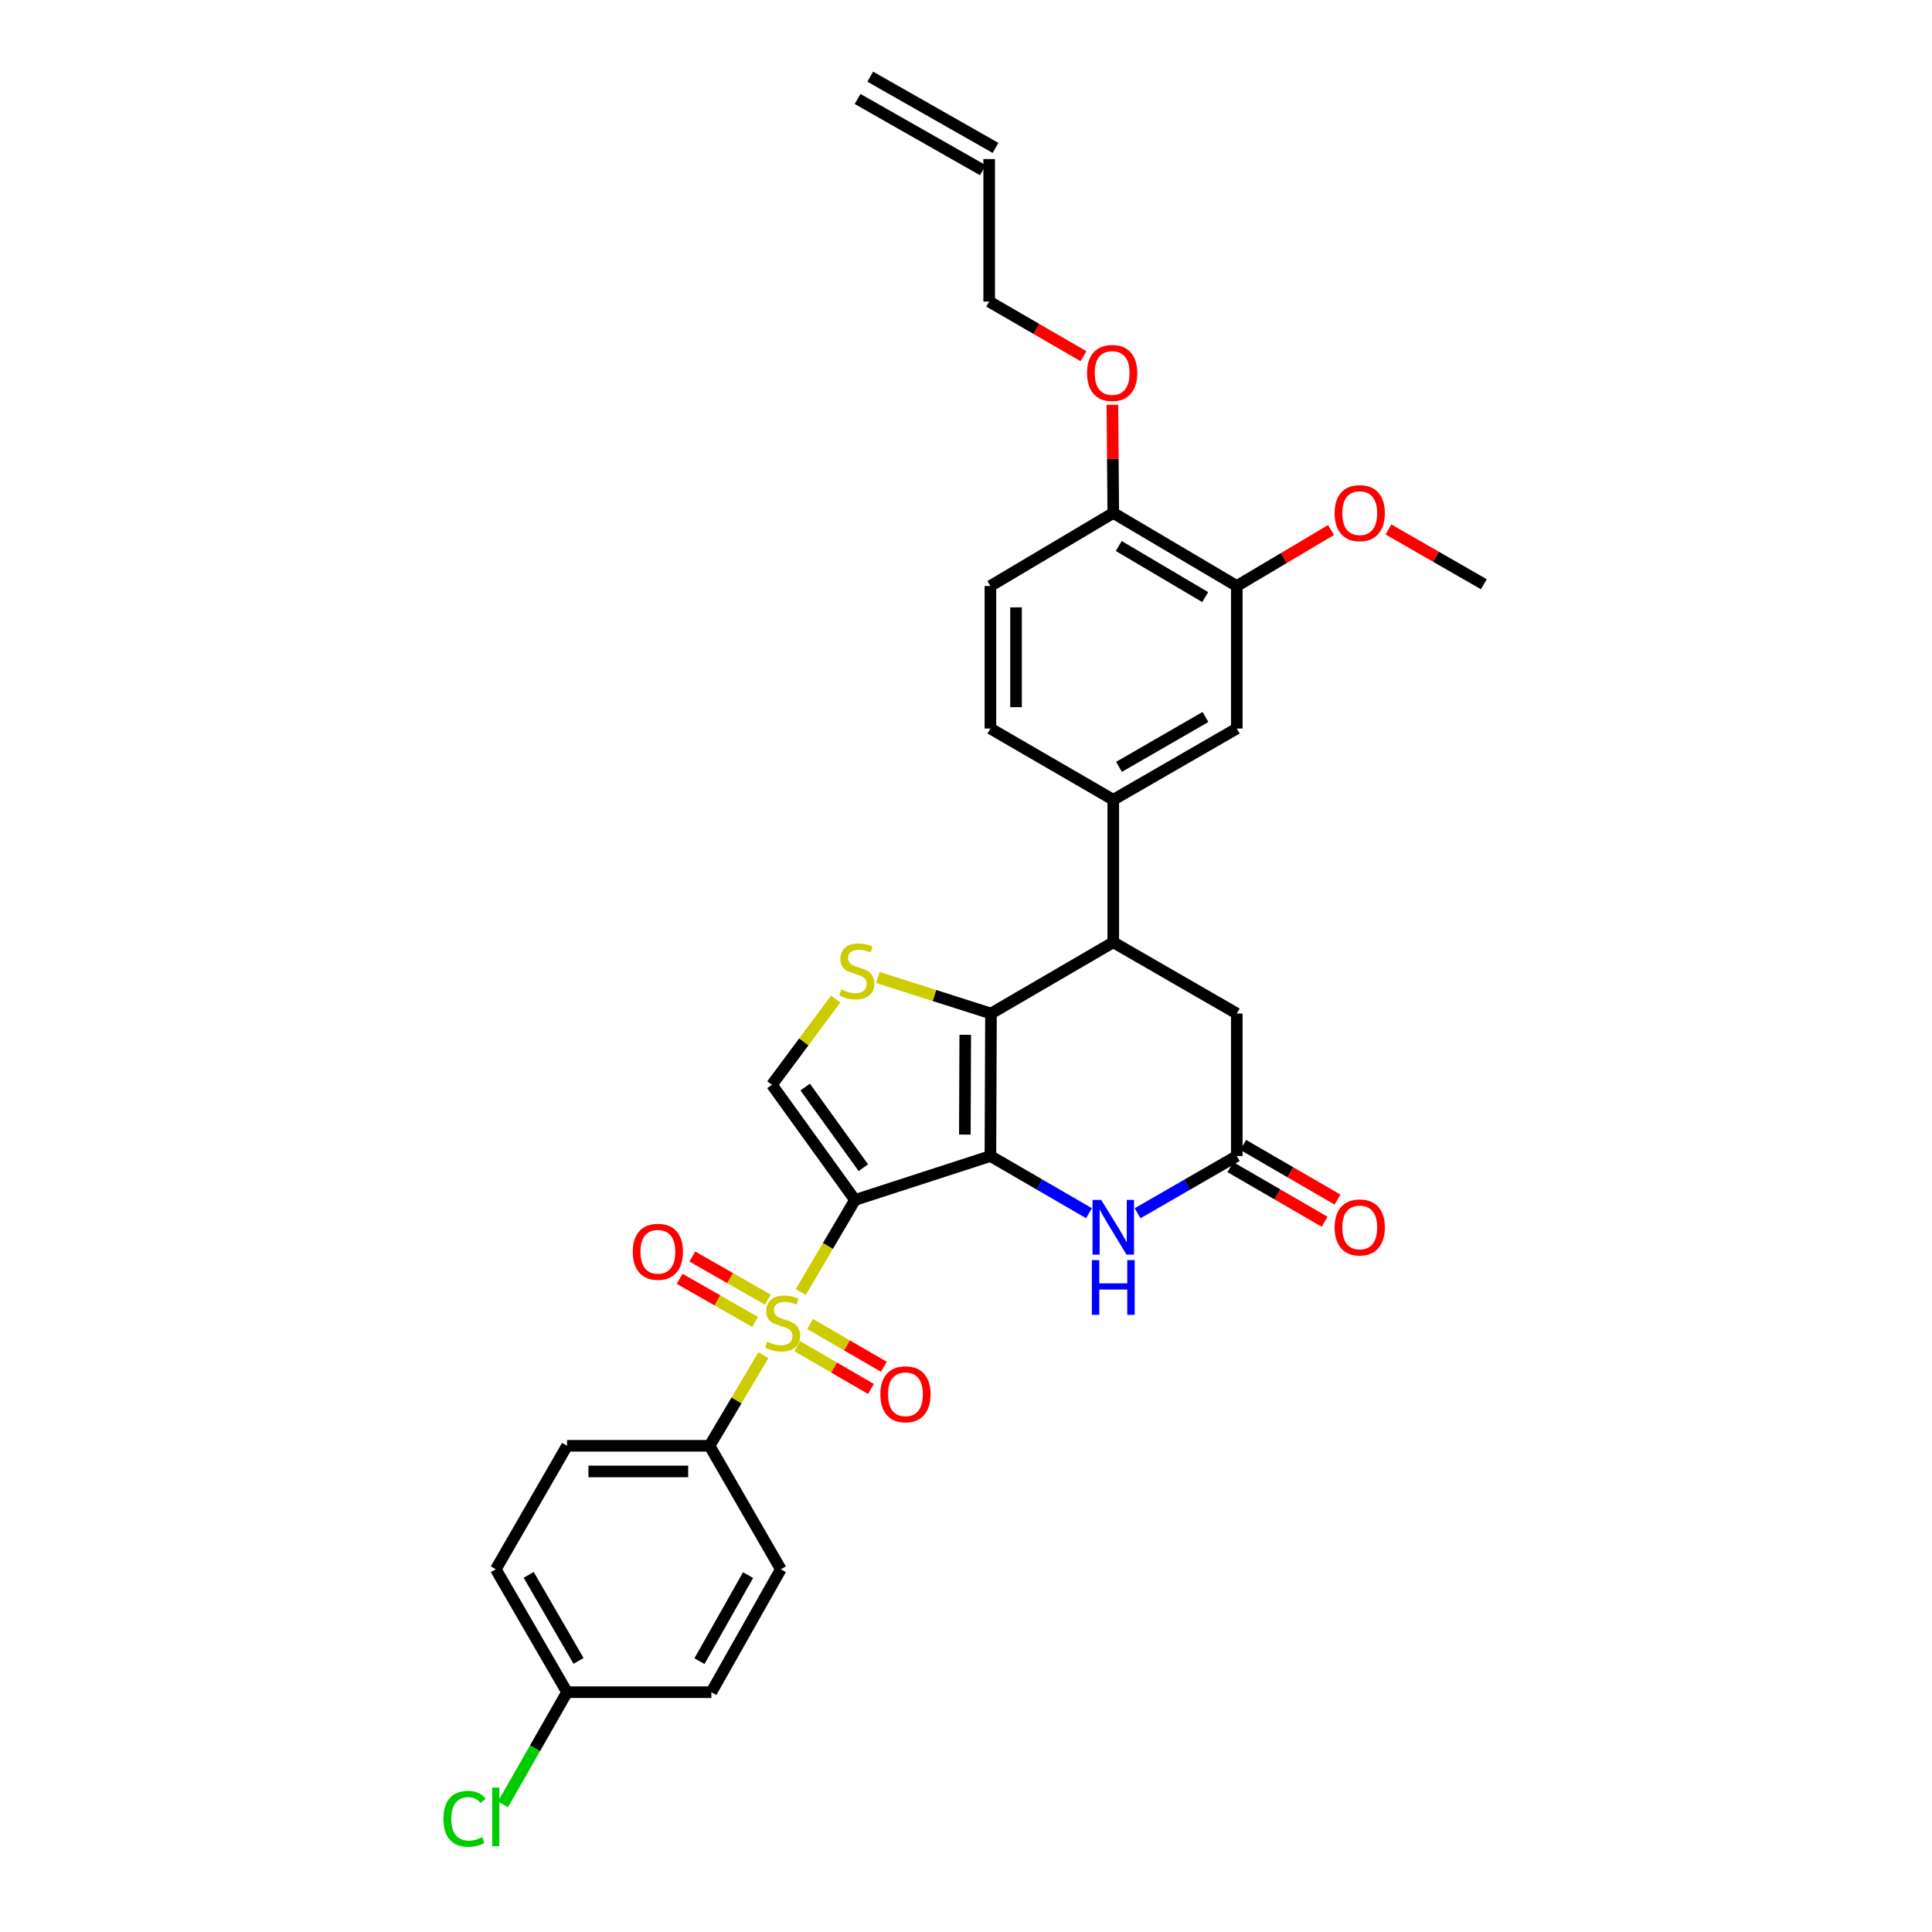 <?xml version='1.0' encoding='iso-8859-1'?>
<svg version='1.1' baseProfile='full'
              xmlns='http://www.w3.org/2000/svg'
                      xmlns:rdkit='http://www.rdkit.org/xml'
                      xmlns:xlink='http://www.w3.org/1999/xlink'
                  xml:space='preserve'
width='1000px' height='1000px' viewBox='0 0 1000 1000'>
<!-- END OF HEADER -->
<rect style='opacity:1.0;fill:#FFFFFF;stroke:none' width='1000' height='1000' x='0' y='0'> </rect>
<path class='bond-0' d='M 442.542,621.1 L 512.634,598.363' style='fill:none;fill-rule:evenodd;stroke:#000000;stroke-width:6px;stroke-linecap:butt;stroke-linejoin:miter;stroke-opacity:1' />
<path class='bond-1' d='M 442.542,621.1 L 428.508,644.926' style='fill:none;fill-rule:evenodd;stroke:#000000;stroke-width:6px;stroke-linecap:butt;stroke-linejoin:miter;stroke-opacity:1' />
<path class='bond-1' d='M 428.508,644.926 L 414.475,668.751' style='fill:none;fill-rule:evenodd;stroke:#CCCC00;stroke-width:6px;stroke-linecap:butt;stroke-linejoin:miter;stroke-opacity:1' />
<path class='bond-5' d='M 442.542,621.1 L 399.532,561.474' style='fill:none;fill-rule:evenodd;stroke:#000000;stroke-width:6px;stroke-linecap:butt;stroke-linejoin:miter;stroke-opacity:1' />
<path class='bond-5' d='M 446.857,604.39 L 416.749,562.652' style='fill:none;fill-rule:evenodd;stroke:#000000;stroke-width:6px;stroke-linecap:butt;stroke-linejoin:miter;stroke-opacity:1' />
<path class='bond-2' d='M 512.634,598.363 L 512.929,524.599' style='fill:none;fill-rule:evenodd;stroke:#000000;stroke-width:6px;stroke-linecap:butt;stroke-linejoin:miter;stroke-opacity:1' />
<path class='bond-2' d='M 499.404,587.245 L 499.61,535.61' style='fill:none;fill-rule:evenodd;stroke:#000000;stroke-width:6px;stroke-linecap:butt;stroke-linejoin:miter;stroke-opacity:1' />
<path class='bond-4' d='M 512.634,598.363 L 538.142,613.154' style='fill:none;fill-rule:evenodd;stroke:#000000;stroke-width:6px;stroke-linecap:butt;stroke-linejoin:miter;stroke-opacity:1' />
<path class='bond-4' d='M 538.142,613.154 L 563.651,627.945' style='fill:none;fill-rule:evenodd;stroke:#0000FF;stroke-width:6px;stroke-linecap:butt;stroke-linejoin:miter;stroke-opacity:1' />
<path class='bond-9' d='M 395.129,701.447 L 381.198,724.894' style='fill:none;fill-rule:evenodd;stroke:#CCCC00;stroke-width:6px;stroke-linecap:butt;stroke-linejoin:miter;stroke-opacity:1' />
<path class='bond-9' d='M 381.198,724.894 L 367.266,748.341' style='fill:none;fill-rule:evenodd;stroke:#000000;stroke-width:6px;stroke-linecap:butt;stroke-linejoin:miter;stroke-opacity:1' />
<path class='bond-11' d='M 397.424,672.704 L 377.889,661.542' style='fill:none;fill-rule:evenodd;stroke:#CCCC00;stroke-width:6px;stroke-linecap:butt;stroke-linejoin:miter;stroke-opacity:1' />
<path class='bond-11' d='M 377.889,661.542 L 358.354,650.381' style='fill:none;fill-rule:evenodd;stroke:#FF0000;stroke-width:6px;stroke-linecap:butt;stroke-linejoin:miter;stroke-opacity:1' />
<path class='bond-11' d='M 390.839,684.23 L 371.303,673.069' style='fill:none;fill-rule:evenodd;stroke:#CCCC00;stroke-width:6px;stroke-linecap:butt;stroke-linejoin:miter;stroke-opacity:1' />
<path class='bond-11' d='M 371.303,673.069 L 351.768,661.907' style='fill:none;fill-rule:evenodd;stroke:#FF0000;stroke-width:6px;stroke-linecap:butt;stroke-linejoin:miter;stroke-opacity:1' />
<path class='bond-12' d='M 412.658,696.79 L 431.735,707.854' style='fill:none;fill-rule:evenodd;stroke:#CCCC00;stroke-width:6px;stroke-linecap:butt;stroke-linejoin:miter;stroke-opacity:1' />
<path class='bond-12' d='M 431.735,707.854 L 450.812,718.918' style='fill:none;fill-rule:evenodd;stroke:#FF0000;stroke-width:6px;stroke-linecap:butt;stroke-linejoin:miter;stroke-opacity:1' />
<path class='bond-12' d='M 419.318,685.307 L 438.395,696.371' style='fill:none;fill-rule:evenodd;stroke:#CCCC00;stroke-width:6px;stroke-linecap:butt;stroke-linejoin:miter;stroke-opacity:1' />
<path class='bond-12' d='M 438.395,696.371 L 457.472,707.435' style='fill:none;fill-rule:evenodd;stroke:#FF0000;stroke-width:6px;stroke-linecap:butt;stroke-linejoin:miter;stroke-opacity:1' />
<path class='bond-6' d='M 512.929,524.599 L 576.228,487.724' style='fill:none;fill-rule:evenodd;stroke:#000000;stroke-width:6px;stroke-linecap:butt;stroke-linejoin:miter;stroke-opacity:1' />
<path class='bond-31' d='M 512.929,524.599 L 483.648,515.266' style='fill:none;fill-rule:evenodd;stroke:#000000;stroke-width:6px;stroke-linecap:butt;stroke-linejoin:miter;stroke-opacity:1' />
<path class='bond-31' d='M 483.648,515.266 L 454.367,505.934' style='fill:none;fill-rule:evenodd;stroke:#CCCC00;stroke-width:6px;stroke-linecap:butt;stroke-linejoin:miter;stroke-opacity:1' />
<path class='bond-3' d='M 432.545,517.127 L 416.038,539.3' style='fill:none;fill-rule:evenodd;stroke:#CCCC00;stroke-width:6px;stroke-linecap:butt;stroke-linejoin:miter;stroke-opacity:1' />
<path class='bond-3' d='M 416.038,539.3 L 399.532,561.474' style='fill:none;fill-rule:evenodd;stroke:#000000;stroke-width:6px;stroke-linecap:butt;stroke-linejoin:miter;stroke-opacity:1' />
<path class='bond-7' d='M 588.814,627.979 L 614.488,613.171' style='fill:none;fill-rule:evenodd;stroke:#0000FF;stroke-width:6px;stroke-linecap:butt;stroke-linejoin:miter;stroke-opacity:1' />
<path class='bond-7' d='M 614.488,613.171 L 640.162,598.363' style='fill:none;fill-rule:evenodd;stroke:#000000;stroke-width:6px;stroke-linecap:butt;stroke-linejoin:miter;stroke-opacity:1' />
<path class='bond-8' d='M 576.228,487.724 L 576.228,413.96' style='fill:none;fill-rule:evenodd;stroke:#000000;stroke-width:6px;stroke-linecap:butt;stroke-linejoin:miter;stroke-opacity:1' />
<path class='bond-33' d='M 576.228,487.724 L 640.162,524.599' style='fill:none;fill-rule:evenodd;stroke:#000000;stroke-width:6px;stroke-linecap:butt;stroke-linejoin:miter;stroke-opacity:1' />
<path class='bond-13' d='M 640.162,598.363 L 640.162,524.599' style='fill:none;fill-rule:evenodd;stroke:#000000;stroke-width:6px;stroke-linecap:butt;stroke-linejoin:miter;stroke-opacity:1' />
<path class='bond-16' d='M 636.834,604.106 L 661.23,618.244' style='fill:none;fill-rule:evenodd;stroke:#000000;stroke-width:6px;stroke-linecap:butt;stroke-linejoin:miter;stroke-opacity:1' />
<path class='bond-16' d='M 661.23,618.244 L 685.627,632.382' style='fill:none;fill-rule:evenodd;stroke:#FF0000;stroke-width:6px;stroke-linecap:butt;stroke-linejoin:miter;stroke-opacity:1' />
<path class='bond-16' d='M 643.49,592.62 L 667.886,606.758' style='fill:none;fill-rule:evenodd;stroke:#000000;stroke-width:6px;stroke-linecap:butt;stroke-linejoin:miter;stroke-opacity:1' />
<path class='bond-16' d='M 667.886,606.758 L 692.283,620.896' style='fill:none;fill-rule:evenodd;stroke:#FF0000;stroke-width:6px;stroke-linecap:butt;stroke-linejoin:miter;stroke-opacity:1' />
<path class='bond-10' d='M 576.228,413.96 L 640.162,377.085' style='fill:none;fill-rule:evenodd;stroke:#000000;stroke-width:6px;stroke-linecap:butt;stroke-linejoin:miter;stroke-opacity:1' />
<path class='bond-10' d='M 579.186,396.929 L 623.94,371.117' style='fill:none;fill-rule:evenodd;stroke:#000000;stroke-width:6px;stroke-linecap:butt;stroke-linejoin:miter;stroke-opacity:1' />
<path class='bond-17' d='M 576.228,413.96 L 512.634,377.085' style='fill:none;fill-rule:evenodd;stroke:#000000;stroke-width:6px;stroke-linecap:butt;stroke-linejoin:miter;stroke-opacity:1' />
<path class='bond-19' d='M 367.266,748.341 L 293.502,748.341' style='fill:none;fill-rule:evenodd;stroke:#000000;stroke-width:6px;stroke-linecap:butt;stroke-linejoin:miter;stroke-opacity:1' />
<path class='bond-19' d='M 356.201,761.615 L 304.566,761.615' style='fill:none;fill-rule:evenodd;stroke:#000000;stroke-width:6px;stroke-linecap:butt;stroke-linejoin:miter;stroke-opacity:1' />
<path class='bond-20' d='M 367.266,748.341 L 404.148,812.259' style='fill:none;fill-rule:evenodd;stroke:#000000;stroke-width:6px;stroke-linecap:butt;stroke-linejoin:miter;stroke-opacity:1' />
<path class='bond-14' d='M 640.162,377.085 L 640.162,303.313' style='fill:none;fill-rule:evenodd;stroke:#000000;stroke-width:6px;stroke-linecap:butt;stroke-linejoin:miter;stroke-opacity:1' />
<path class='bond-24' d='M 640.162,303.313 L 664.552,288.825' style='fill:none;fill-rule:evenodd;stroke:#000000;stroke-width:6px;stroke-linecap:butt;stroke-linejoin:miter;stroke-opacity:1' />
<path class='bond-24' d='M 664.552,288.825 L 688.943,274.337' style='fill:none;fill-rule:evenodd;stroke:#FF0000;stroke-width:6px;stroke-linecap:butt;stroke-linejoin:miter;stroke-opacity:1' />
<path class='bond-34' d='M 640.162,303.313 L 576.228,265.516' style='fill:none;fill-rule:evenodd;stroke:#000000;stroke-width:6px;stroke-linecap:butt;stroke-linejoin:miter;stroke-opacity:1' />
<path class='bond-34' d='M 623.816,309.071 L 579.063,282.613' style='fill:none;fill-rule:evenodd;stroke:#000000;stroke-width:6px;stroke-linecap:butt;stroke-linejoin:miter;stroke-opacity:1' />
<path class='bond-15' d='M 576.228,265.516 L 512.634,303.313' style='fill:none;fill-rule:evenodd;stroke:#000000;stroke-width:6px;stroke-linecap:butt;stroke-linejoin:miter;stroke-opacity:1' />
<path class='bond-28' d='M 576.228,265.516 L 576.004,237.529' style='fill:none;fill-rule:evenodd;stroke:#000000;stroke-width:6px;stroke-linecap:butt;stroke-linejoin:miter;stroke-opacity:1' />
<path class='bond-28' d='M 576.004,237.529 L 575.779,209.542' style='fill:none;fill-rule:evenodd;stroke:#FF0000;stroke-width:6px;stroke-linecap:butt;stroke-linejoin:miter;stroke-opacity:1' />
<path class='bond-18' d='M 512.634,377.085 L 512.634,303.313' style='fill:none;fill-rule:evenodd;stroke:#000000;stroke-width:6px;stroke-linecap:butt;stroke-linejoin:miter;stroke-opacity:1' />
<path class='bond-18' d='M 525.909,366.019 L 525.909,314.379' style='fill:none;fill-rule:evenodd;stroke:#000000;stroke-width:6px;stroke-linecap:butt;stroke-linejoin:miter;stroke-opacity:1' />
<path class='bond-26' d='M 293.502,748.341 L 256.627,812.259' style='fill:none;fill-rule:evenodd;stroke:#000000;stroke-width:6px;stroke-linecap:butt;stroke-linejoin:miter;stroke-opacity:1' />
<path class='bond-25' d='M 404.148,812.259 L 368.195,875.883' style='fill:none;fill-rule:evenodd;stroke:#000000;stroke-width:6px;stroke-linecap:butt;stroke-linejoin:miter;stroke-opacity:1' />
<path class='bond-25' d='M 387.198,815.272 L 362.031,859.809' style='fill:none;fill-rule:evenodd;stroke:#000000;stroke-width:6px;stroke-linecap:butt;stroke-linejoin:miter;stroke-opacity:1' />
<path class='bond-21' d='M 512,82.329 L 512,156.094' style='fill:none;fill-rule:evenodd;stroke:#000000;stroke-width:6px;stroke-linecap:butt;stroke-linejoin:miter;stroke-opacity:1' />
<path class='bond-22' d='M 515.281,76.56 L 450.44,39.685' style='fill:none;fill-rule:evenodd;stroke:#000000;stroke-width:6px;stroke-linecap:butt;stroke-linejoin:miter;stroke-opacity:1' />
<path class='bond-22' d='M 508.719,88.099 L 443.878,51.224' style='fill:none;fill-rule:evenodd;stroke:#000000;stroke-width:6px;stroke-linecap:butt;stroke-linejoin:miter;stroke-opacity:1' />
<path class='bond-23' d='M 293.502,875.883 L 368.195,875.883' style='fill:none;fill-rule:evenodd;stroke:#000000;stroke-width:6px;stroke-linecap:butt;stroke-linejoin:miter;stroke-opacity:1' />
<path class='bond-27' d='M 293.502,875.883 L 276.913,904.916' style='fill:none;fill-rule:evenodd;stroke:#000000;stroke-width:6px;stroke-linecap:butt;stroke-linejoin:miter;stroke-opacity:1' />
<path class='bond-27' d='M 276.913,904.916 L 260.325,933.949' style='fill:none;fill-rule:evenodd;stroke:#00CC00;stroke-width:6px;stroke-linecap:butt;stroke-linejoin:miter;stroke-opacity:1' />
<path class='bond-32' d='M 293.502,875.883 L 256.627,812.259' style='fill:none;fill-rule:evenodd;stroke:#000000;stroke-width:6px;stroke-linecap:butt;stroke-linejoin:miter;stroke-opacity:1' />
<path class='bond-32' d='M 299.456,859.683 L 273.643,815.146' style='fill:none;fill-rule:evenodd;stroke:#000000;stroke-width:6px;stroke-linecap:butt;stroke-linejoin:miter;stroke-opacity:1' />
<path class='bond-30' d='M 718.645,274.043 L 743.333,288.217' style='fill:none;fill-rule:evenodd;stroke:#FF0000;stroke-width:6px;stroke-linecap:butt;stroke-linejoin:miter;stroke-opacity:1' />
<path class='bond-30' d='M 743.333,288.217 L 768.022,302.391' style='fill:none;fill-rule:evenodd;stroke:#000000;stroke-width:6px;stroke-linecap:butt;stroke-linejoin:miter;stroke-opacity:1' />
<path class='bond-29' d='M 560.807,184.371 L 536.403,170.233' style='fill:none;fill-rule:evenodd;stroke:#FF0000;stroke-width:6px;stroke-linecap:butt;stroke-linejoin:miter;stroke-opacity:1' />
<path class='bond-29' d='M 536.403,170.233 L 512,156.094' style='fill:none;fill-rule:evenodd;stroke:#000000;stroke-width:6px;stroke-linecap:butt;stroke-linejoin:miter;stroke-opacity:1' />
<path  class='atom-2' d='M 397.07 694.437
Q 397.39 694.557, 398.71 695.117
Q 400.03 695.677, 401.47 696.037
Q 402.95 696.357, 404.39 696.357
Q 407.07 696.357, 408.63 695.077
Q 410.19 693.757, 410.19 691.477
Q 410.19 689.917, 409.39 688.957
Q 408.63 687.997, 407.43 687.477
Q 406.23 686.957, 404.23 686.357
Q 401.71 685.597, 400.19 684.877
Q 398.71 684.157, 397.63 682.637
Q 396.59 681.117, 396.59 678.557
Q 396.59 674.997, 398.99 672.797
Q 401.43 670.597, 406.23 670.597
Q 409.51 670.597, 413.23 672.157
L 412.31 675.237
Q 408.91 673.837, 406.35 673.837
Q 403.59 673.837, 402.07 674.997
Q 400.55 676.117, 400.59 678.077
Q 400.59 679.597, 401.35 680.517
Q 402.15 681.437, 403.27 681.957
Q 404.43 682.477, 406.35 683.077
Q 408.91 683.877, 410.43 684.677
Q 411.95 685.477, 413.03 687.117
Q 414.15 688.717, 414.15 691.477
Q 414.15 695.397, 411.51 697.517
Q 408.91 699.597, 404.55 699.597
Q 402.03 699.597, 400.11 699.037
Q 398.23 698.517, 395.99 697.597
L 397.07 694.437
' fill='#CCCC00'/>
<path  class='atom-4' d='M 435.464 512.179
Q 435.784 512.299, 437.104 512.859
Q 438.424 513.419, 439.864 513.779
Q 441.344 514.099, 442.784 514.099
Q 445.464 514.099, 447.024 512.819
Q 448.584 511.499, 448.584 509.219
Q 448.584 507.659, 447.784 506.699
Q 447.024 505.739, 445.824 505.219
Q 444.624 504.699, 442.624 504.099
Q 440.104 503.339, 438.584 502.619
Q 437.104 501.899, 436.024 500.379
Q 434.984 498.859, 434.984 496.299
Q 434.984 492.739, 437.384 490.539
Q 439.824 488.339, 444.624 488.339
Q 447.904 488.339, 451.624 489.899
L 450.704 492.979
Q 447.304 491.579, 444.744 491.579
Q 441.984 491.579, 440.464 492.739
Q 438.944 493.859, 438.984 495.819
Q 438.984 497.339, 439.744 498.259
Q 440.544 499.179, 441.664 499.699
Q 442.824 500.219, 444.744 500.819
Q 447.304 501.619, 448.824 502.419
Q 450.344 503.219, 451.424 504.859
Q 452.544 506.459, 452.544 509.219
Q 452.544 513.139, 449.904 515.259
Q 447.304 517.339, 442.944 517.339
Q 440.424 517.339, 438.504 516.779
Q 436.624 516.259, 434.384 515.339
L 435.464 512.179
' fill='#CCCC00'/>
<path  class='atom-5' d='M 569.968 621.078
L 579.248 636.078
Q 580.168 637.558, 581.648 640.238
Q 583.128 642.918, 583.208 643.078
L 583.208 621.078
L 586.968 621.078
L 586.968 649.398
L 583.088 649.398
L 573.128 632.998
Q 571.968 631.078, 570.728 628.878
Q 569.528 626.678, 569.168 625.998
L 569.168 649.398
L 565.488 649.398
L 565.488 621.078
L 569.968 621.078
' fill='#0000FF'/>
<path  class='atom-5' d='M 565.148 652.23
L 568.988 652.23
L 568.988 664.27
L 583.468 664.27
L 583.468 652.23
L 587.308 652.23
L 587.308 680.55
L 583.468 680.55
L 583.468 667.47
L 568.988 667.47
L 568.988 680.55
L 565.148 680.55
L 565.148 652.23
' fill='#0000FF'/>
<path  class='atom-12' d='M 327.517 647.914
Q 327.517 641.114, 330.877 637.314
Q 334.237 633.514, 340.517 633.514
Q 346.797 633.514, 350.157 637.314
Q 353.517 641.114, 353.517 647.914
Q 353.517 654.794, 350.117 658.714
Q 346.717 662.594, 340.517 662.594
Q 334.277 662.594, 330.877 658.714
Q 327.517 654.834, 327.517 647.914
M 340.517 659.394
Q 344.837 659.394, 347.157 656.514
Q 349.517 653.594, 349.517 647.914
Q 349.517 642.354, 347.157 639.554
Q 344.837 636.714, 340.517 636.714
Q 336.197 636.714, 333.837 639.514
Q 331.517 642.314, 331.517 647.914
Q 331.517 653.634, 333.837 656.514
Q 336.197 659.394, 340.517 659.394
' fill='#FF0000'/>
<path  class='atom-13' d='M 455.665 721.679
Q 455.665 714.879, 459.025 711.079
Q 462.385 707.279, 468.665 707.279
Q 474.945 707.279, 478.305 711.079
Q 481.665 714.879, 481.665 721.679
Q 481.665 728.559, 478.265 732.479
Q 474.865 736.359, 468.665 736.359
Q 462.425 736.359, 459.025 732.479
Q 455.665 728.599, 455.665 721.679
M 468.665 733.159
Q 472.985 733.159, 475.305 730.279
Q 477.665 727.359, 477.665 721.679
Q 477.665 716.119, 475.305 713.319
Q 472.985 710.479, 468.665 710.479
Q 464.345 710.479, 461.985 713.279
Q 459.665 716.079, 459.665 721.679
Q 459.665 727.399, 461.985 730.279
Q 464.345 733.159, 468.665 733.159
' fill='#FF0000'/>
<path  class='atom-17' d='M 690.793 635.318
Q 690.793 628.518, 694.153 624.718
Q 697.513 620.918, 703.793 620.918
Q 710.073 620.918, 713.433 624.718
Q 716.793 628.518, 716.793 635.318
Q 716.793 642.198, 713.393 646.118
Q 709.993 649.998, 703.793 649.998
Q 697.553 649.998, 694.153 646.118
Q 690.793 642.238, 690.793 635.318
M 703.793 646.798
Q 708.113 646.798, 710.433 643.918
Q 712.793 640.998, 712.793 635.318
Q 712.793 629.758, 710.433 626.958
Q 708.113 624.118, 703.793 624.118
Q 699.473 624.118, 697.113 626.918
Q 694.793 629.718, 694.793 635.318
Q 694.793 641.038, 697.113 643.918
Q 699.473 646.798, 703.793 646.798
' fill='#FF0000'/>
<path  class='atom-25' d='M 690.793 265.596
Q 690.793 258.796, 694.153 254.996
Q 697.513 251.196, 703.793 251.196
Q 710.073 251.196, 713.433 254.996
Q 716.793 258.796, 716.793 265.596
Q 716.793 272.476, 713.393 276.396
Q 709.993 280.276, 703.793 280.276
Q 697.553 280.276, 694.153 276.396
Q 690.793 272.516, 690.793 265.596
M 703.793 277.076
Q 708.113 277.076, 710.433 274.196
Q 712.793 271.276, 712.793 265.596
Q 712.793 260.036, 710.433 257.236
Q 708.113 254.396, 703.793 254.396
Q 699.473 254.396, 697.113 257.196
Q 694.793 259.996, 694.793 265.596
Q 694.793 271.316, 697.113 274.196
Q 699.473 277.076, 703.793 277.076
' fill='#FF0000'/>
<path  class='atom-28' d='M 229.507 941.402
Q 229.507 934.362, 232.787 930.682
Q 236.107 926.962, 242.387 926.962
Q 248.227 926.962, 251.347 931.082
L 248.707 933.242
Q 246.427 930.242, 242.387 930.242
Q 238.107 930.242, 235.827 933.122
Q 233.587 935.962, 233.587 941.402
Q 233.587 947.002, 235.907 949.882
Q 238.267 952.762, 242.827 952.762
Q 245.947 952.762, 249.587 950.882
L 250.707 953.882
Q 249.227 954.842, 246.987 955.402
Q 244.747 955.962, 242.267 955.962
Q 236.107 955.962, 232.787 952.202
Q 229.507 948.442, 229.507 941.402
' fill='#00CC00'/>
<path  class='atom-28' d='M 254.787 925.242
L 258.467 925.242
L 258.467 955.602
L 254.787 955.602
L 254.787 925.242
' fill='#00CC00'/>
<path  class='atom-29' d='M 562.646 193.049
Q 562.646 186.249, 566.006 182.449
Q 569.366 178.649, 575.646 178.649
Q 581.926 178.649, 585.286 182.449
Q 588.646 186.249, 588.646 193.049
Q 588.646 199.929, 585.246 203.849
Q 581.846 207.729, 575.646 207.729
Q 569.406 207.729, 566.006 203.849
Q 562.646 199.969, 562.646 193.049
M 575.646 204.529
Q 579.966 204.529, 582.286 201.649
Q 584.646 198.729, 584.646 193.049
Q 584.646 187.489, 582.286 184.689
Q 579.966 181.849, 575.646 181.849
Q 571.326 181.849, 568.966 184.649
Q 566.646 187.449, 566.646 193.049
Q 566.646 198.769, 568.966 201.649
Q 571.326 204.529, 575.646 204.529
' fill='#FF0000'/>
</svg>
